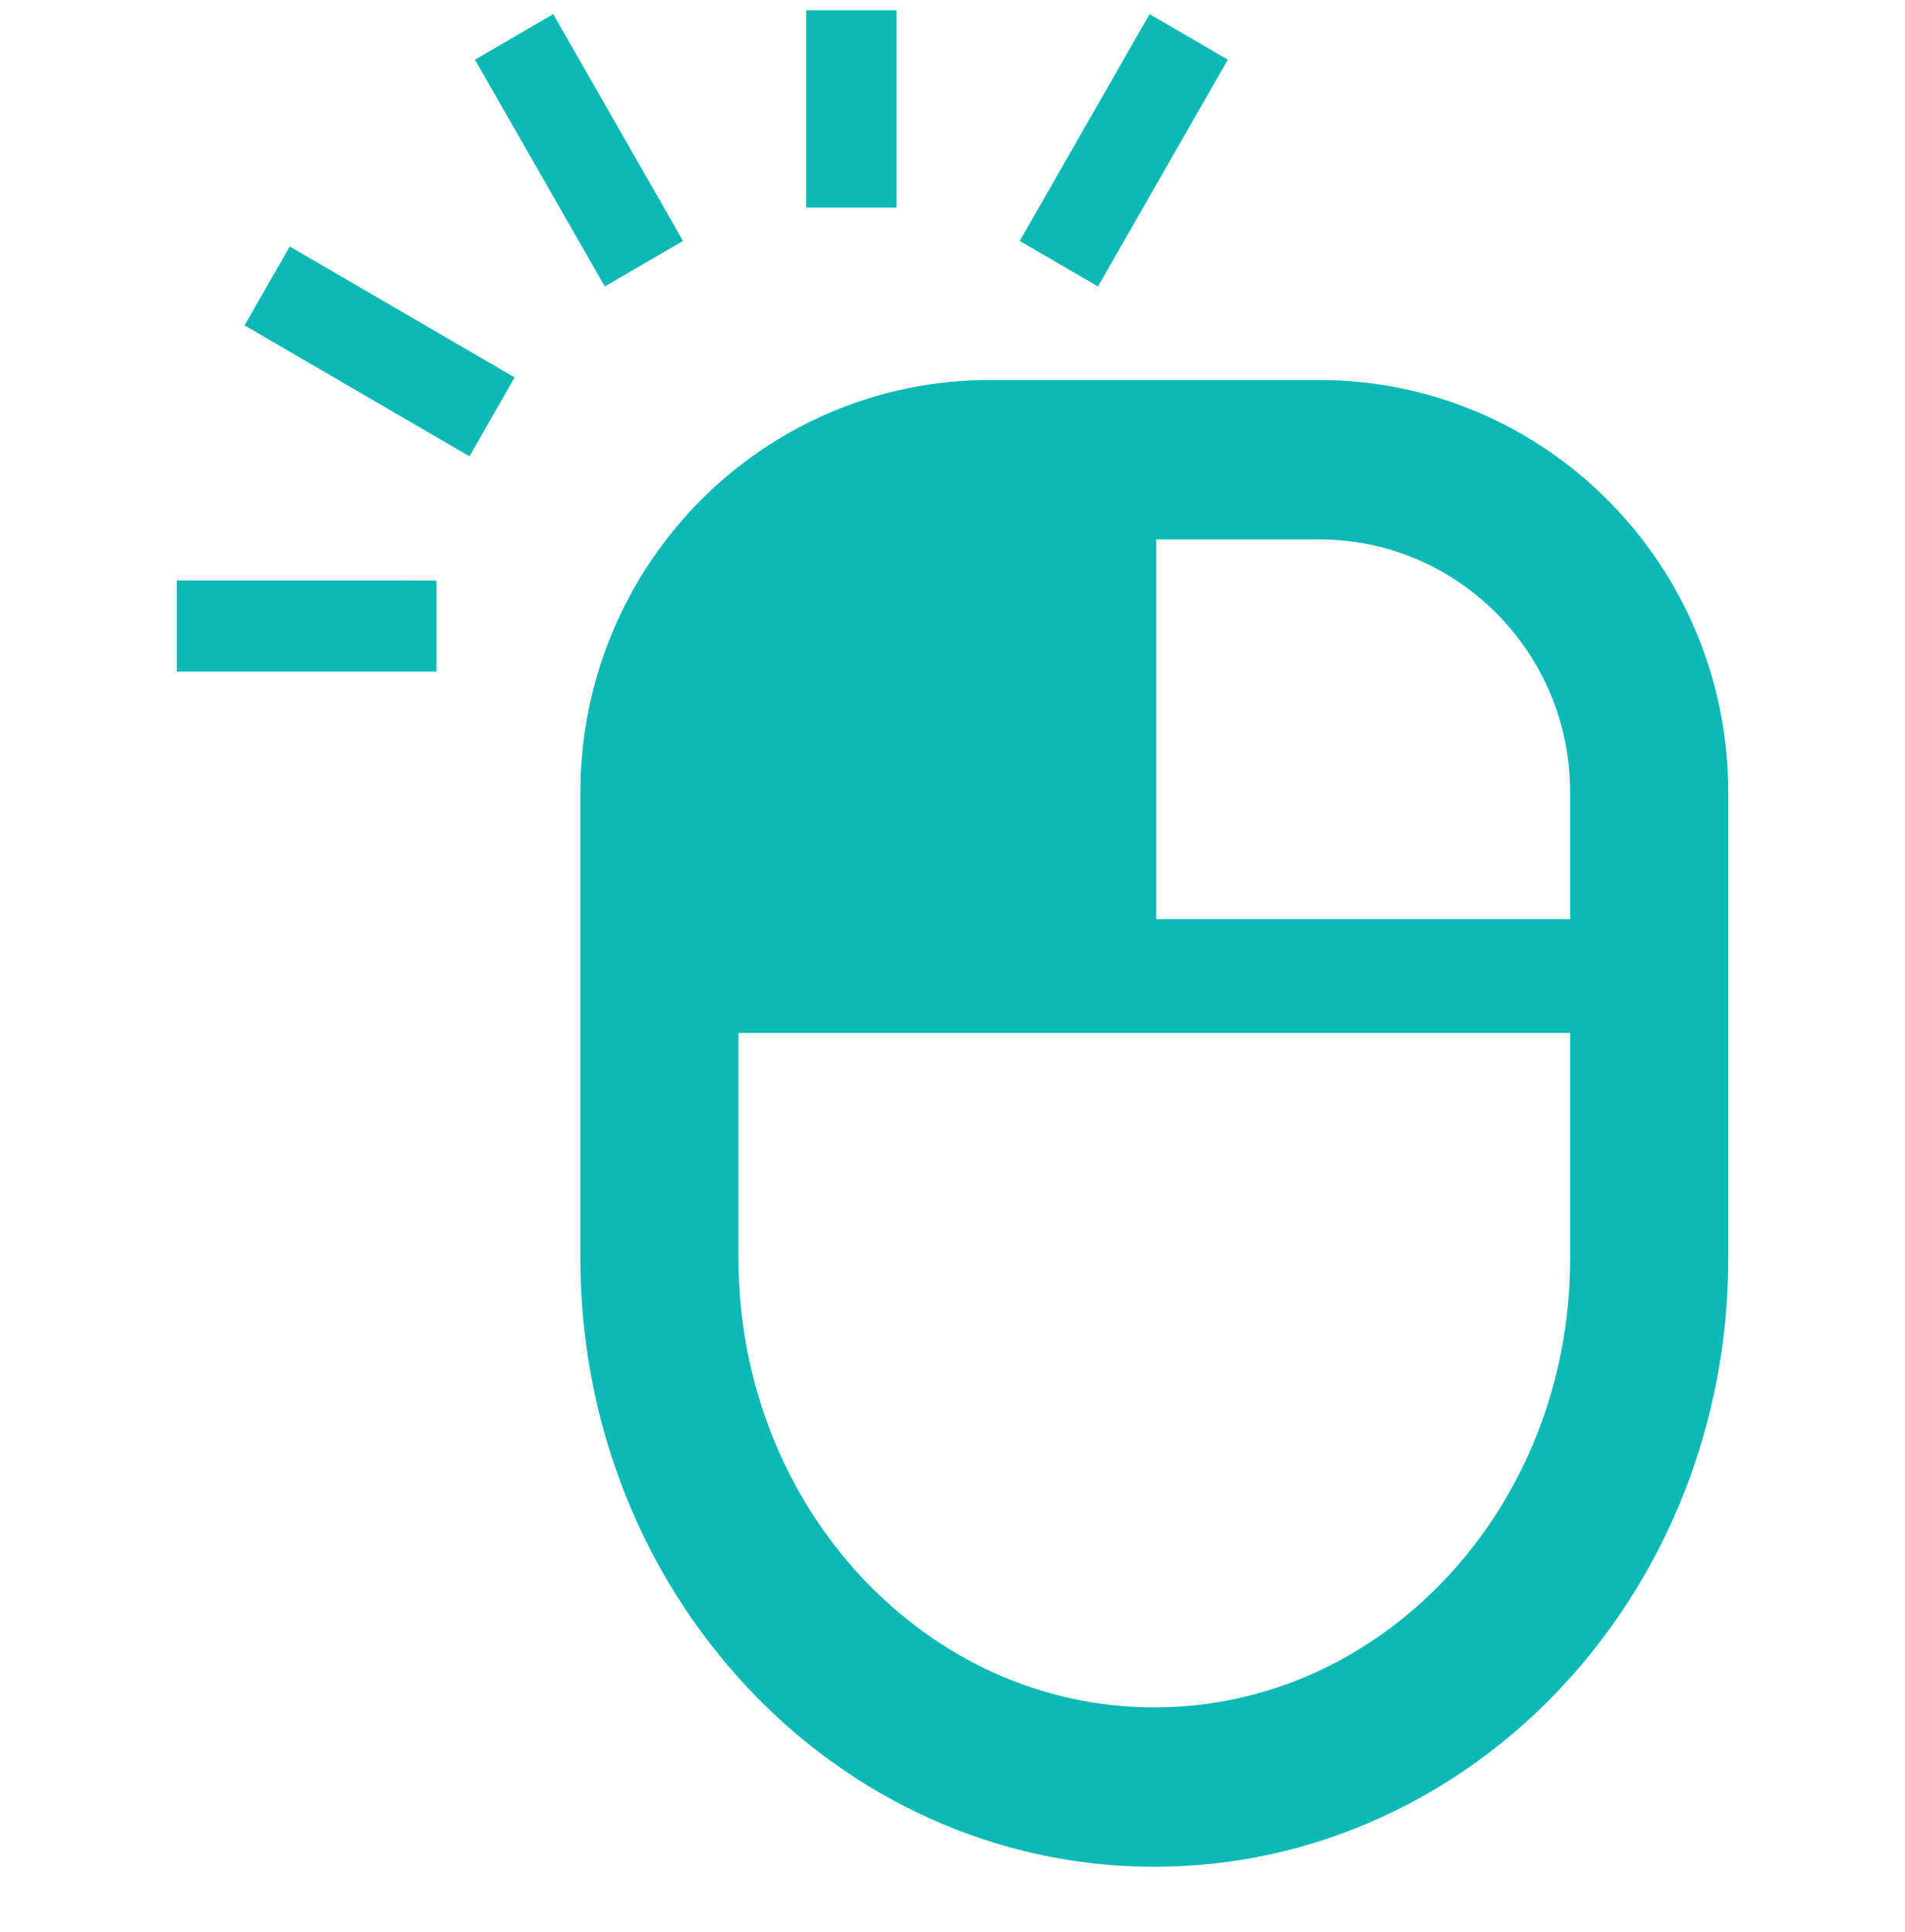 <svg width="72" height="73" viewBox="0 0 72 73" fill="none" xmlns="http://www.w3.org/2000/svg">
<g clip-path="url(#clip0_1003_18752)">
<path d="M60.793 18.927C58.005 16.11 54.122 14.361 49.863 14.361H37.394C33.135 14.36 29.252 16.11 26.463 18.926C23.672 21.736 21.934 25.651 21.936 29.947V47.548C21.936 53.839 24.326 59.577 28.23 63.747C32.124 67.918 37.595 70.547 43.628 70.544C49.661 70.547 55.132 67.918 59.028 63.747C62.931 59.577 65.321 53.839 65.321 47.548V29.947C65.322 25.651 63.587 21.736 60.793 18.927ZM59.345 47.548C59.345 52.294 57.548 56.548 54.683 59.612C51.808 62.674 47.925 64.519 43.628 64.521C39.332 64.519 35.449 62.674 32.575 59.612C29.708 56.548 27.911 52.293 27.911 47.548V39.036H59.345V47.548ZM59.345 34.734H43.701V20.385H49.863C52.491 20.387 54.843 21.451 56.569 23.186C58.289 24.926 59.344 27.297 59.345 29.947V34.734Z" fill="#0CB9B4"/>
<path d="M33.886 -2.051H30.472V7.846H33.886V-2.051Z" fill="#0CB9B4"/>
<path d="M46.407 2.255L43.449 0.533L38.541 9.105L41.499 10.825L46.407 2.255Z" fill="#0CB9B4"/>
<path d="M6.681 25.379H16.495V21.937L6.68 21.936L6.681 25.379Z" fill="#0CB9B4"/>
<path d="M9.243 12.296L17.744 17.244L19.451 14.262L10.951 9.314L9.243 12.296Z" fill="#0CB9B4"/>
<path d="M25.816 9.105L20.909 0.533L17.952 2.256L22.858 10.825L25.816 9.105Z" fill="#0CB9B4"/>
</g>
<defs>
<clipPath id="clip0_1003_18752">
<rect width="72" height="72.463" fill="white" transform="translate(0 0.387)"/>
</clipPath>
</defs>
</svg>
